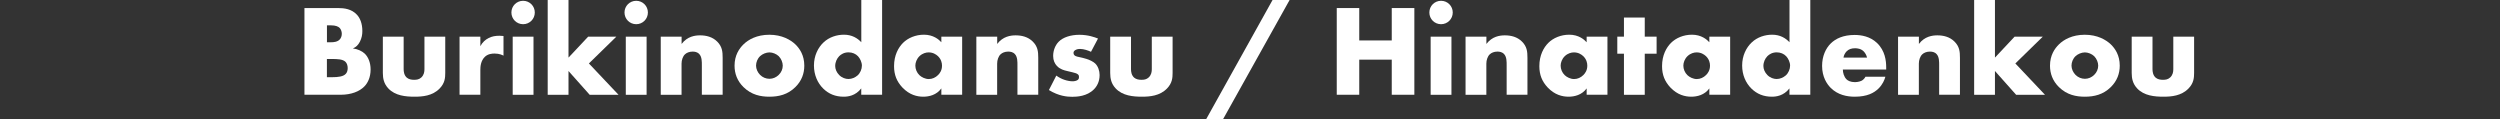 <?xml version="1.0" encoding="UTF-8"?><svg id="_レイヤー_2" xmlns="http://www.w3.org/2000/svg" viewBox="0 0 500 23.84"><rect x="0" y="0" width="500" height="23.84" fill="#333333" stroke="none"/><defs><style>.cls-1{fill:none;}.cls-2{fill:#fff;}</style></defs><g id="_デザイン"><path class="cls-2" d="m60.89,18.95V1.61h6.71c1.25,0,2.73.18,3.8,1.35.6.65,1.07,1.72,1.07,3.25,0,.75-.13,1.4-.49,2.13-.36.68-.75,1.07-1.4,1.35.91.1,1.82.52,2.37,1.04.7.68,1.17,1.79,1.17,3.17,0,1.64-.62,2.76-1.27,3.41-.94.96-2.57,1.64-4.71,1.64h-7.23Zm4.5-10.5h.83c.47,0,1.25-.05,1.72-.55.29-.29.42-.75.42-1.14,0-.44-.16-.88-.42-1.17-.29-.29-.83-.52-1.72-.52h-.83v3.38Zm0,6.99h1.01c1.25,0,2.29-.13,2.78-.7.21-.23.36-.62.36-1.12,0-.55-.18-.99-.44-1.25-.55-.55-1.66-.57-2.78-.57h-.94v3.64Z"/><path class="cls-2" d="m80.73,7.33v6.5c0,.47.08,1.2.62,1.69.42.36.96.44,1.46.44.52,0,1.01-.05,1.48-.49.52-.52.6-1.12.6-1.64v-6.5h4.16v7.25c0,.99-.08,2.05-1.12,3.12-1.43,1.48-3.43,1.64-5.02,1.64-1.74,0-3.87-.18-5.25-1.66-.88-.94-1.09-1.98-1.09-3.09v-7.25h4.16Z"/><path class="cls-2" d="m91.91,7.33h4.16v1.9c.42-.78,1.01-1.3,1.64-1.61.62-.34,1.38-.47,2.16-.47.1,0,.29.03.83.05v3.93c-.21-.1-.78-.42-1.79-.42-.55,0-1.3.08-1.9.62-.88.81-.94,2.03-.94,2.65v4.97h-4.16V7.33Z"/><path class="cls-2" d="m104.62.16c1.3,0,2.34,1.04,2.34,2.34s-1.04,2.34-2.34,2.34-2.34-1.04-2.34-2.34,1.04-2.34,2.34-2.34Zm2.08,7.18v11.62h-4.16V7.33h4.16Z"/><path class="cls-2" d="m113.7,0v11.52l3.93-4.19h5.64l-5.49,5.36,5.93,6.27h-5.77l-4.24-4.76v4.76h-4.16V0h4.16Z"/><path class="cls-2" d="m127.24.16c1.3,0,2.34,1.04,2.34,2.34s-1.04,2.34-2.34,2.34-2.34-1.04-2.34-2.34,1.04-2.34,2.34-2.34Zm2.08,7.18v11.62h-4.16V7.33h4.16Z"/><path class="cls-2" d="m132.16,7.33h4.16v1.46c1.14-1.51,2.68-1.72,3.69-1.72,1.2,0,2.47.29,3.43,1.25.99.99,1.09,1.98,1.09,3.25v7.38h-4.16v-5.88c0-.68.03-1.69-.52-2.26-.39-.42-.91-.49-1.33-.49-.65,0-1.2.23-1.53.55-.42.39-.68,1.14-.68,1.85v6.24h-4.16V7.33Z"/><path class="cls-2" d="m159.07,17.42c-1.53,1.51-3.33,1.92-5.2,1.92-1.69,0-3.56-.34-5.17-1.92-1.27-1.25-1.79-2.73-1.79-4.29,0-2.08.94-3.43,1.79-4.26.96-.94,2.65-1.92,5.17-1.92s4.24,1.01,5.2,1.92c.86.83,1.79,2.18,1.79,4.26,0,1.56-.52,3.04-1.79,4.29Zm-7.05-6.19c-.52.49-.81,1.22-.81,1.9s.34,1.38.81,1.85c.49.49,1.17.78,1.87.78s1.35-.29,1.85-.78c.52-.49.81-1.17.81-1.85,0-.62-.29-1.38-.81-1.9-.47-.44-1.2-.75-1.85-.75s-1.4.31-1.87.75Z"/><path class="cls-2" d="m176.41,18.95h-4.16v-1.27c-1.17,1.51-2.7,1.66-3.51,1.66-1.66,0-2.99-.55-4.08-1.61-1.17-1.14-1.87-2.78-1.87-4.63,0-1.98.83-3.59,1.9-4.6,1.14-1.09,2.68-1.56,4.11-1.56,1.59,0,2.71.7,3.46,1.51V0h4.16v18.95Zm-4.91-3.85c.55-.49.88-1.27.88-1.98,0-.65-.36-1.43-.78-1.87-.47-.49-1.12-.78-1.9-.78-.88,0-1.48.39-1.85.75-.47.47-.81,1.2-.81,1.98,0,.6.26,1.27.81,1.82s1.25.78,1.85.78c.68,0,1.35-.31,1.79-.7Z"/><path class="cls-2" d="m188.27,7.33h4.16v11.62h-4.16v-1.27c-.96,1.33-2.47,1.66-3.61,1.66-1.25,0-2.78-.36-4.19-1.85-1.12-1.2-1.66-2.52-1.66-4.26,0-2.18.86-3.72,1.79-4.65.99-.99,2.52-1.64,4.19-1.64,1.87,0,2.99.96,3.48,1.51v-1.12Zm-4.37,3.9c-.57.55-.83,1.3-.83,1.9,0,.68.29,1.4.81,1.9.44.42,1.17.78,1.87.78s1.35-.29,1.87-.81c.36-.36.78-.94.78-1.87,0-.55-.16-1.27-.81-1.9-.39-.36-.99-.75-1.87-.75-.52,0-1.22.18-1.82.75Z"/><path class="cls-2" d="m195.28,7.33h4.16v1.46c1.14-1.51,2.68-1.72,3.69-1.72,1.2,0,2.47.29,3.43,1.25.99.99,1.09,1.98,1.09,3.25v7.38h-4.16v-5.88c0-.68.03-1.69-.52-2.26-.39-.42-.91-.49-1.33-.49-.65,0-1.2.23-1.53.55-.42.39-.68,1.14-.68,1.85v6.24h-4.16V7.33Z"/><path class="cls-2" d="m211.25,15.11c.49.36,1.09.68,1.66.86.52.18,1.17.29,1.61.29.31,0,.81-.08,1.07-.31.18-.18.21-.34.21-.55,0-.18-.03-.36-.21-.52-.26-.23-.68-.31-1.09-.42l-1.09-.26c-.57-.13-1.4-.34-2.03-1.01-.44-.47-.75-1.12-.75-2,0-1.12.44-2.16,1.09-2.83.88-.91,2.44-1.4,4.16-1.4s3.04.47,3.72.75l-1.4,2.65c-.57-.26-1.43-.57-2.18-.57-.42,0-.7.08-.96.23-.23.13-.36.31-.36.57,0,.36.23.55.49.65.39.16.73.16,1.38.34l.75.21c.55.16,1.38.57,1.72.91.57.55.88,1.46.88,2.31,0,1.4-.6,2.34-1.17,2.89-1.35,1.35-3.33,1.46-4.29,1.46-1.04,0-2.68-.13-4.68-1.35l1.48-2.89Z"/><path class="cls-2" d="m226.2,7.33v6.5c0,.47.08,1.2.62,1.69.42.36.96.44,1.46.44.52,0,1.01-.05,1.48-.49.52-.52.6-1.12.6-1.64v-6.5h4.16v7.25c0,.99-.08,2.05-1.12,3.12-1.43,1.48-3.43,1.64-5.02,1.64-1.74,0-3.87-.18-5.25-1.66-.88-.94-1.09-1.98-1.09-3.09v-7.25h4.16Z"/><path class="cls-2" d="m254.51,0h3.41l-13.31,23.84h-3.38L254.51,0Z"/><path class="cls-2" d="m271.85,8.09h6.5V1.61h4.52v17.34h-4.52v-7.02h-6.5v7.02h-4.5V1.61h4.5v6.47Z"/><path class="cls-2" d="m288.21.16c1.3,0,2.34,1.04,2.34,2.34s-1.04,2.34-2.34,2.34-2.34-1.04-2.34-2.34,1.04-2.34,2.34-2.34Zm2.08,7.18v11.62h-4.16V7.33h4.16Z"/><path class="cls-2" d="m293.12,7.33h4.16v1.46c1.14-1.51,2.68-1.72,3.69-1.72,1.2,0,2.47.29,3.43,1.25.99.99,1.09,1.98,1.09,3.25v7.38h-4.16v-5.88c0-.68.03-1.69-.52-2.26-.39-.42-.91-.49-1.33-.49-.65,0-1.2.23-1.53.55-.42.39-.68,1.14-.68,1.85v6.24h-4.16V7.33Z"/><path class="cls-2" d="m317.33,7.33h4.16v11.62h-4.16v-1.27c-.96,1.33-2.47,1.66-3.61,1.66-1.25,0-2.78-.36-4.19-1.85-1.12-1.2-1.66-2.52-1.66-4.26,0-2.18.86-3.72,1.79-4.65.99-.99,2.52-1.64,4.19-1.64,1.87,0,2.99.96,3.48,1.51v-1.12Zm-4.37,3.9c-.57.55-.83,1.3-.83,1.9,0,.68.29,1.4.81,1.9.44.42,1.17.78,1.87.78s1.35-.29,1.87-.81c.36-.36.78-.94.78-1.87,0-.55-.16-1.27-.81-1.9-.39-.36-.99-.75-1.87-.75-.52,0-1.22.18-1.82.75Z"/><path class="cls-2" d="m328.95,10.74v8.22h-4.16v-8.22h-1.33v-3.41h1.33v-3.82h4.16v3.82h2.37v3.41h-2.37Z"/><path class="cls-2" d="m341.87,7.33h4.16v11.62h-4.16v-1.27c-.96,1.33-2.47,1.66-3.61,1.66-1.25,0-2.78-.36-4.19-1.85-1.12-1.2-1.66-2.52-1.66-4.26,0-2.18.86-3.72,1.79-4.65.99-.99,2.52-1.64,4.19-1.64,1.87,0,2.99.96,3.48,1.51v-1.12Zm-4.37,3.9c-.57.55-.83,1.3-.83,1.9,0,.68.29,1.4.81,1.9.44.42,1.17.78,1.87.78s1.35-.29,1.87-.81c.36-.36.78-.94.78-1.87,0-.55-.16-1.27-.81-1.9-.39-.36-.99-.75-1.87-.75-.52,0-1.22.18-1.82.75Z"/><path class="cls-2" d="m362.05,18.95h-4.16v-1.27c-1.17,1.51-2.7,1.66-3.51,1.66-1.66,0-2.99-.55-4.08-1.61-1.17-1.14-1.87-2.78-1.87-4.63,0-1.98.83-3.59,1.9-4.6,1.14-1.09,2.68-1.56,4.11-1.56,1.59,0,2.71.7,3.46,1.51V0h4.16v18.95Zm-4.91-3.85c.55-.49.88-1.27.88-1.98,0-.65-.36-1.43-.78-1.87-.47-.49-1.12-.78-1.9-.78-.88,0-1.48.39-1.85.75-.47.47-.81,1.2-.81,1.98,0,.6.26,1.27.81,1.82s1.25.78,1.85.78c.68,0,1.35-.31,1.79-.7Z"/><path class="cls-2" d="m377.23,13.91h-8.66c0,.62.23,1.46.73,1.95.26.26.78.57,1.72.57.1,0,.83-.03,1.35-.31.26-.16.55-.42.73-.78h3.98c-.18.65-.55,1.56-1.4,2.39-.86.83-2.21,1.61-4.73,1.61-1.53,0-3.38-.34-4.81-1.77-.75-.75-1.72-2.18-1.72-4.39,0-1.95.73-3.51,1.74-4.5.96-.94,2.47-1.69,4.76-1.69,1.35,0,3.09.29,4.47,1.59,1.64,1.56,1.85,3.59,1.85,4.89v.44Zm-3.82-2.39c-.1-.44-.36-.94-.68-1.25-.55-.55-1.3-.62-1.72-.62-.7,0-1.25.18-1.69.62-.29.31-.55.73-.62,1.25h4.71Z"/><path class="cls-2" d="m379.62,7.33h4.16v1.46c1.14-1.51,2.68-1.72,3.69-1.72,1.2,0,2.47.29,3.43,1.25.99.99,1.09,1.98,1.09,3.25v7.38h-4.16v-5.88c0-.68.03-1.69-.52-2.26-.39-.42-.91-.49-1.33-.49-.65,0-1.2.23-1.53.55-.42.39-.68,1.14-.68,1.85v6.24h-4.16V7.33Z"/><path class="cls-2" d="m398.99,0v11.52l3.93-4.19h5.64l-5.49,5.36,5.93,6.27h-5.77l-4.24-4.76v4.76h-4.16V0h4.16Z"/><path class="cls-2" d="m422.16,17.42c-1.53,1.51-3.33,1.92-5.2,1.92-1.69,0-3.56-.34-5.17-1.92-1.27-1.25-1.79-2.73-1.79-4.29,0-2.08.94-3.43,1.79-4.26.96-.94,2.65-1.92,5.17-1.92s4.24,1.01,5.2,1.92c.86.83,1.79,2.18,1.79,4.26,0,1.56-.52,3.04-1.79,4.29Zm-7.05-6.19c-.52.49-.81,1.22-.81,1.9s.34,1.38.81,1.85c.49.49,1.17.78,1.87.78s1.35-.29,1.85-.78c.52-.49.81-1.17.81-1.85,0-.62-.29-1.38-.81-1.9-.47-.44-1.2-.75-1.85-.75s-1.4.31-1.87.75Z"/><path class="cls-2" d="m430.5,7.33v6.5c0,.47.08,1.2.62,1.69.42.36.96.44,1.46.44.52,0,1.01-.05,1.48-.49.52-.52.6-1.12.6-1.64v-6.5h4.16v7.25c0,.99-.08,2.05-1.12,3.12-1.43,1.48-3.43,1.64-5.02,1.64-1.74,0-3.87-.18-5.25-1.66-.88-.94-1.09-1.98-1.09-3.09v-7.25h4.16Z"/><rect class="cls-1" width="500" height="23.84"/></g></svg>